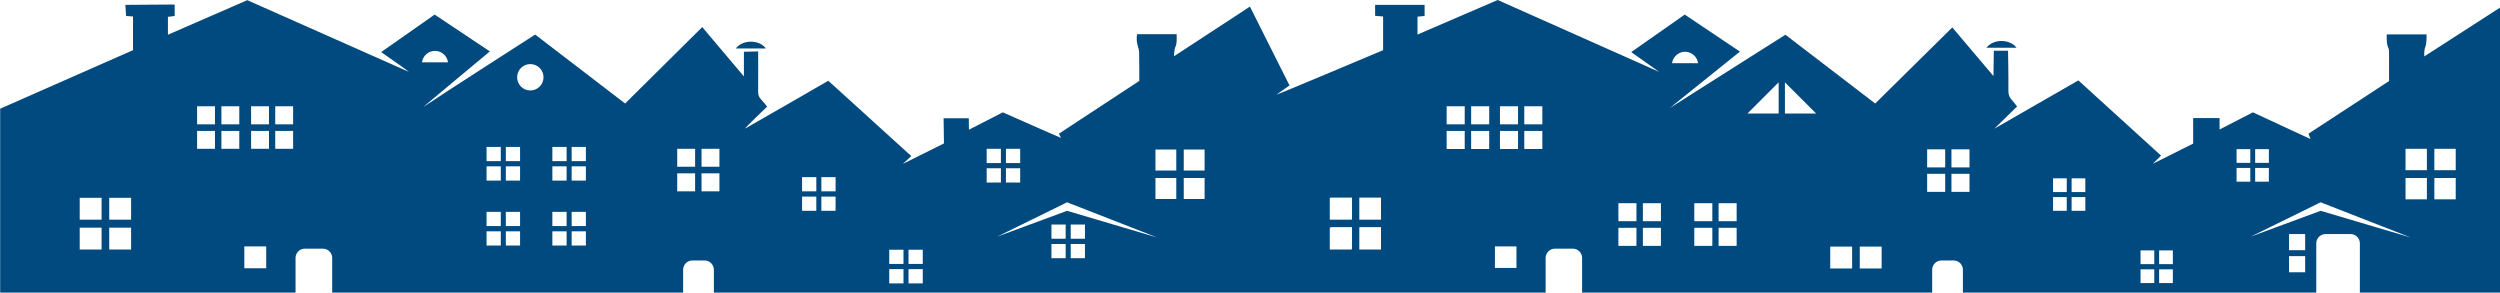 <svg xmlns="http://www.w3.org/2000/svg" xmlns:xlink="http://www.w3.org/1999/xlink" id="Calque_1" x="0px" y="0px" viewBox="0 0 1439.7 168.7" style="enable-background:new 0 0 1439.7 168.7;" xml:space="preserve"><style type="text/css">	.st0{fill:#004a80;}</style><g>	<path class="st0" d="M1152.6,23.6c-3.7,0-7,1.6-8.6,3.9h17.3C1159.6,25.2,1156.3,23.6,1152.6,23.6z"></path>	<path class="st0" d="M432.4,24c-3.7,0-7,1.6-8.6,3.9H441C439.4,25.5,436.1,24,432.4,24z"></path>	<path class="st0" d="M1439.7,168.5l0-164.1l-43.6,28.1c0,0-0.2-3.5,0.5-5.2c1-2.4,0.8-7.5,0.8-7.5h-22.9c0,0-0.4,5.4,0.9,7.8  c0.4,0.7,0.4,2.3,0.4,2.3l0,16.8l-46.4,30.3l1.2,3.1l-33.2-15.4l-19.2,9.9v-6.6H1263v14.7l-23.2,11.6l4.7-4.7l-47.6-43.3  l-48.4,27.8l13.1-12.8c0,0-2.2-2.9-3.3-4.1c-1.3-1.4-1.7-3-1.7-4.8c0.1-7-0.2-23.2-0.2-23.2h-8.2l-0.2,14.6l-23.7-28l-44.4,43.8  l-51.7-39.6l-66.6,42.2l40.4-32.5L970.2,8.4L939.4,30l16.1,11.4L862.5,0l-46.2,19.9V9.6l4.1-0.4V2.8h-28.5v6.3l4.6,0.4v19.4  c0,0-60.2,25.4-61.4,25.6l7.5-5.3L719.8,3.8l-43.7,28.6c0,0,0-3.6,0.8-5.4c1-2.3,0.7-4.8,0.7-7.3c-7.8,0-15.3,0-22.8,0  c-0.4,2.5-0.2,4.8,0.5,7c0.3,1.1,0.7,2.3,0.7,3.4c0.1,4.4,0.1,16.5,0.1,16.5l-46.3,30.4c0,0,0.8,1.7,1.2,2.4  c-0.1,0.1-33.5-14.7-33.5-14.7L558,74.7l-0.1-6.6h-14.5l0.2,14.5l-23.7,11.8l4.9-4.5L477,46.5c0,0-47.6,27.5-48,27.6  c0.4-0.9,12.8-12.7,12.8-12.7s-2.2-2.8-3.4-4c-1.3-1.3-1.8-2.7-1.8-4.5c0.1-7,0-23.3,0-23.3l-8.2,0.2V44l-24-28.4l-44.4,44  l-51.8-39.7c0,0-51.3,32.9-64.4,41.7c-0.6,0.4,38.3-32,38.3-32L250.3,8.4L219.5,30c0,0,16.1,11.2,16,11.4  c-31-13.8-62-27.5-93.1-41.3c-7.7,3.3-45.7,19.9-45.7,19.9l0-10.3l3.9-0.5V2.6L72.2,2.8l0.4,6.4l4,0.3v19.4L0.1,62.6v105.9h170.1  v-20c0-2.9,2.4-5.3,5.3-5.3H186c2.9,0,5.3,2.4,5.3,5.3v20h202.1v-13.2c0-2.9,2.4-5.3,5.3-5.3h7.1c2.9,0,5.3,2.4,5.3,5.3v13.2l479,0  v-20c0-2.9,2.4-5.3,5.3-5.3h10.4c2.9,0,5.3,2.4,5.3,5.3v20h201.6v-13.2c0-2.9,2.4-5.3,5.3-5.3h7.1c2.9,0,5.3,2.4,5.3,5.3v13.2  h203.5v-28.4c0-2.9,2.4-5.3,5.3-5.3h14.5c2.9,0,5.3,2.4,5.3,5.3v28.4H1439.7z M1401.9,85.7h12.3V98h-12.3V85.7z M1401.9,102.5h12.3  v12.3h-12.3V102.5z M1385.3,85.7h12.3V98h-12.3V85.7z M1385.3,102.5h12.3v12.3h-12.3V102.5z M970.4,29.8c3.8,0,7,2.9,7.5,6.6h-15  C963.4,32.7,966.6,29.8,970.4,29.8z M58.5,143.7H45.9v-12.6h12.6V143.7z M58.5,126.5H45.9v-12.6h12.6V126.5z M75.5,143.7H62.9  v-12.6h12.6V143.7z M75.5,126.5H62.9v-12.6h12.6V126.5z M123.8,85.7h-10.3V75.4h10.3V85.7z M123.8,71.6h-10.3V61.2h10.3V71.6z   M137.8,85.7h-10.3V75.4h10.3V85.7z M137.8,71.6h-10.3V61.2h10.3V71.6z M153.3,154.5h-12.6v-12.6h12.6V154.5z M154.9,85.7h-10.3  V75.4h10.3V85.7z M154.9,71.6h-10.3V61.2h10.3V71.6z M168.8,85.7h-10.3V75.4h10.3V85.7z M168.8,71.6h-10.3V61.2h10.3V71.6z   M250.5,29.3c3.9,0,7,2.9,7.5,6.6H243C243.5,32.2,246.6,29.3,250.5,29.3z M288.4,141.4h-8.2v-8.2h8.2V141.4z M288.4,130.2h-8.2V122  h8.2V130.2z M288.4,104h-8.2v-8.2h8.2V104z M288.4,92.8h-8.2v-8.2h8.2V92.8z M299.5,141.4h-8.2v-8.2h8.2V141.4z M299.5,130.2h-8.2  V122h8.2V130.2z M299.5,104h-8.2v-8.2h8.2V104z M299.5,92.8h-8.2v-8.2h8.2V92.8z M305.4,52.1c-4.2,0-7.6-3.4-7.6-7.6  s3.4-7.6,7.6-7.6s7.6,3.4,7.6,7.6S309.6,52.1,305.4,52.1z M326.3,141.4h-8.2v-8.2h8.2V141.4z M326.3,130.2h-8.2V122h8.2V130.2z   M326.3,104h-8.2v-8.2h8.2V104z M326.3,92.8h-8.2v-8.2h8.2V92.8z M337.4,141.4h-8.2v-8.2h8.2V141.4z M337.4,130.2h-8.2V122h8.2  V130.2z M337.4,104h-8.2v-8.2h8.2V104z M337.4,92.8h-8.2v-8.2h8.2V92.8z M400.4,110.2H390V99.8h10.3V110.2z M400.4,96H390V85.7  h10.3V96z M414.3,110.2H404V99.8h10.3V110.2z M414.3,96H404V85.7h10.3V96z M470.1,121.4h-8.2v-8.2h8.2V121.4z M470.1,110.2h-8.2  V102h8.2V110.2z M481.2,121.4H473v-8.2h8.2V121.4z M481.2,110.2H473V102h8.2V110.2z M520.3,163.2h-8.2V155h8.2V163.2z M520.3,152  h-8.2v-8.2h8.2V152z M531.4,163.2h-8.2V155h8.2V163.2z M531.4,152h-8.2v-8.2h8.2V152z M579.3,85.7h8.2v8.2h-8.2V85.7z M579.3,96.9  h8.2v8.2h-8.2V96.9z M568.2,85.7h8.2v8.2h-8.2V85.7z M568.2,96.9h8.2v8.2h-8.2V96.9z M613.7,148.7h-8.2v-8.2h8.2V148.7z   M613.7,137.5h-8.2v-8.2h8.2V137.5z M624.8,148.7h-8.2v-8.2h8.2V148.7z M624.8,137.5h-8.2v-8.2h8.2V137.5z M614.5,121.4l-40.3,14.9  l40.3-19.8l52,20.3L614.5,121.4z M677.4,114.6h-12v-12.1h12V114.6z M677.4,98.2h-12V86.1h12V98.2z M693.7,114.6h-12v-12.1h12V114.6  z M693.7,98.2h-12V86.1h12V98.2z M778.6,143.3h-0.2v0.4h-12.6v-12.6h0.4v-0.3h12.4L778.6,143.3L778.6,143.3z M778.6,126.3h-0.2v0.2  h-12.6v-12.6h0.4v-0.1h12.4L778.6,126.3L778.6,126.3z M795.4,143.7h-12.6v-12.6h0.1v-0.3h12.4v0.3h0V143.7z M795.4,126.5h-12.6  v-12.6h0.1v-0.1h12.4v0.1h0V126.5z M843.5,85.8h-10.4V75.4h10.4V85.8z M843.5,71.6h-10.4V61.2h10.4V71.6z M857.6,85.8h-10.4V75.4  h10.4V85.8z M857.6,71.6h-10.4V61.2h10.4V71.6z M873.3,154.3h-12.4v-12.4h12.4V154.3z M874.2,85.8h-10.4V75.4h10.4V85.8z   M874.2,71.6h-10.4V61.2h10.4V71.6z M888.2,85.8h-10.4V75.4h10.4V85.8z M888.2,71.6h-10.4V61.2h10.4V71.6z M942.4,141.6h-10.4  v-10.4h10.4V141.6z M942.4,127.4h-10.4V117h10.4V127.4z M956.5,141.6h-10.4v-10.4h10.4L956.5,141.6L956.5,141.6z M956.5,127.4  h-10.4V117h10.4L956.5,127.4L956.5,127.4z M986.1,141.6h-10.4v-10.4h10.4V141.6z M986.1,127.4h-10.4V117h10.4V127.4z M1000.1,141.6  h-10.4v-10.4h10.4V141.6z M1000.1,127.4h-10.4V117h10.4V127.4z M1024.3,65.4h-18l18-18V65.4z M1027.9,65.4v-18l18,18H1027.9z   M1066.6,154.6H1054v-12.6h12.6V154.6z M1083.6,154.6H1071v-12.6h12.6V154.6z M1120.2,110.5h-10.4v-10.4h10.4V110.5z M1120.2,96.4  h-10.4V86h10.4V96.4z M1134.2,110.5h-10.4v-10.4h10.4V110.5z M1134.2,96.4h-10.4V86h10.4V96.4z M1190.2,121.4h-7.9v-7.9h7.9V121.4z   M1190.2,110.6h-7.9v-7.9h7.9V110.6z M1200.9,121.4h-7.9v-7.9h7.9V121.4z M1200.9,110.6h-7.9v-7.9h7.9V110.6z M1240.6,163h-7.9  v-7.9h7.9V163z M1240.6,152.1h-7.9v-7.9h7.9V152.1z M1251.3,163h-7.9v-7.9h7.9V163z M1251.3,152.1h-7.9v-7.9h7.9V152.1z   M1298.7,85.9h7.9v7.9h-7.9V85.9z M1298.7,96.7h7.9v7.9h-7.9V96.7z M1288,85.9h7.9v7.9h-7.9V85.9z M1288,96.7h7.9v7.9h-7.9V96.7z   M1327.5,156.8h-9.3v-9.3h9.3V156.8z M1327.5,144.1h-9.3v-9.3h9.3V144.1z M1336.4,121.4l-40.3,14.9l40.3-19.8l52,20.3L1336.4,121.4  z"></path></g></svg>